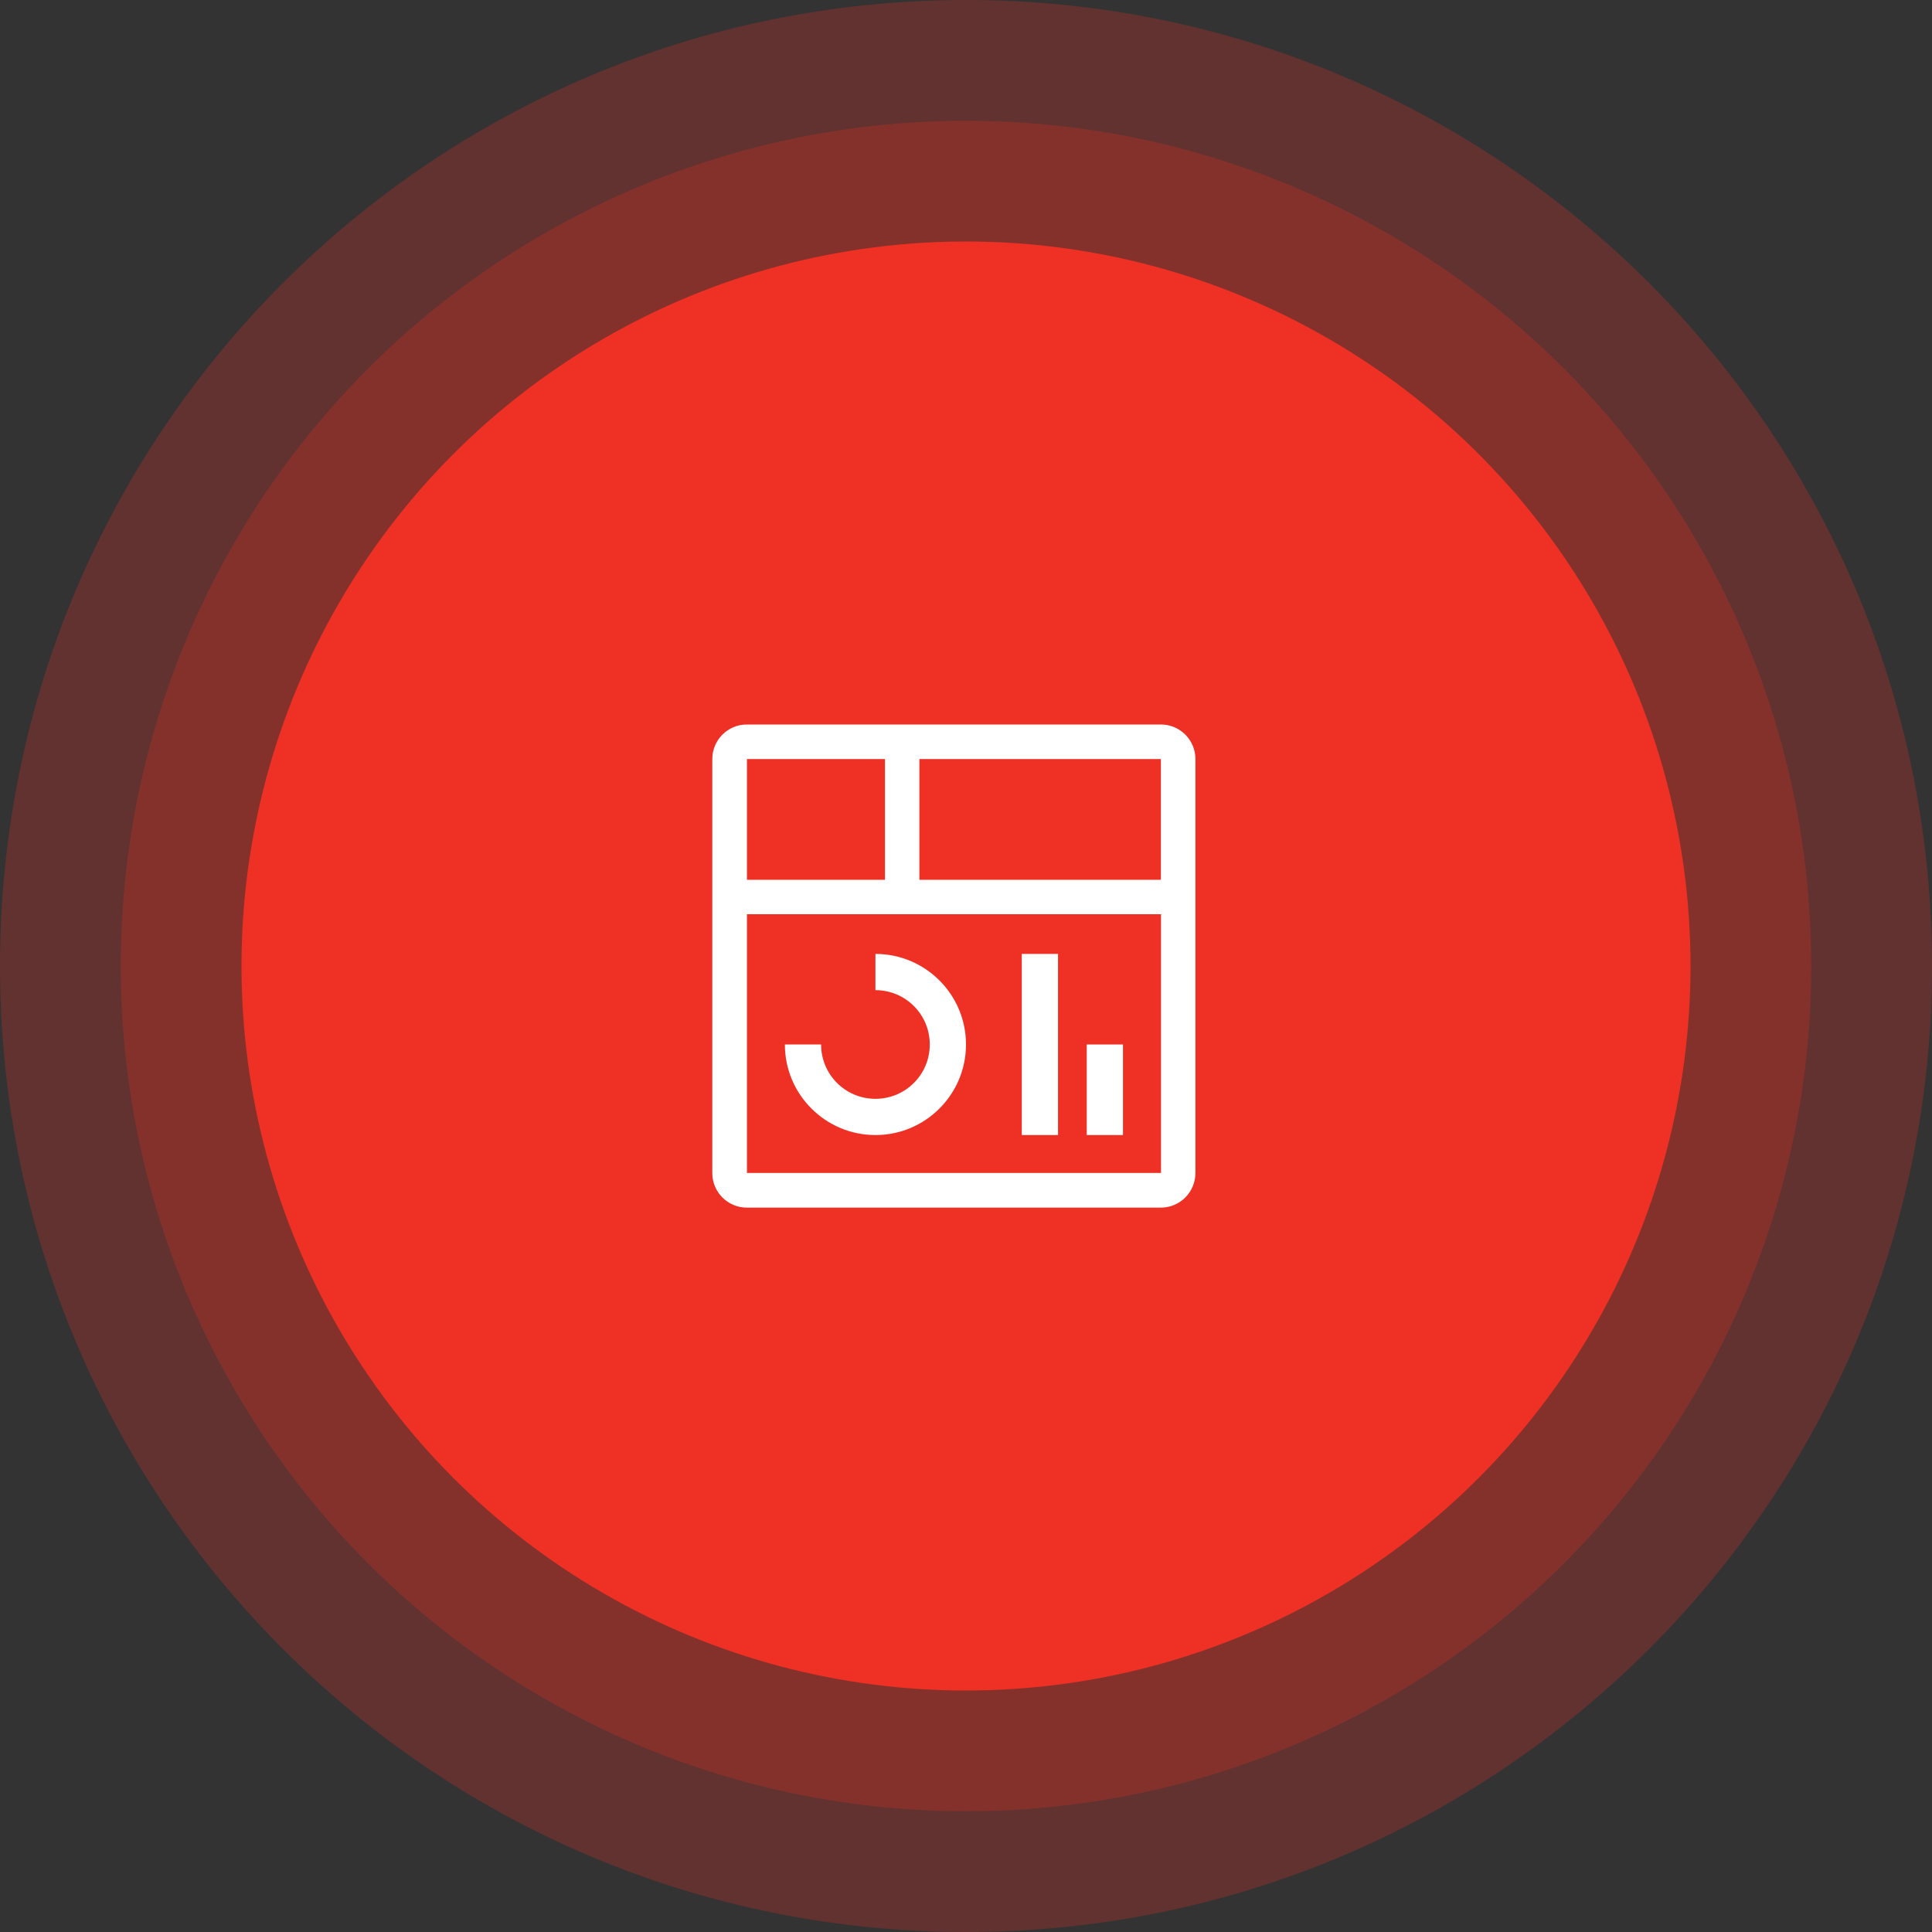 <?xml version="1.0" encoding="UTF-8"?> <svg xmlns="http://www.w3.org/2000/svg" id="Laag_2" viewBox="0 0 160 160"><rect x="0" y="0" width="160" height="160" fill="#333333" stroke="none"/><defs><style>.cls-1{fill:#fff;}.cls-1,.cls-2,.cls-3,.cls-4{stroke-width:0px;}.cls-2,.cls-3,.cls-4{fill:#ee3124;}.cls-3{opacity:.25;}.cls-3,.cls-4{isolation:isolate;}.cls-4{opacity:.25;}</style></defs><g id="Laag_1-2"><g id="Group_1418"><path id="Path_72" class="cls-3" d="M80,0c44.18,0,80,35.82,80,80s-35.82,80-80,80S0,124.18,0,80,35.82,0,80,0Z"></path><circle id="Ellipse_3" class="cls-4" cx="80" cy="80" r="70"></circle><circle id="Ellipse_28" class="cls-2" cx="80" cy="80" r="60"></circle></g><g id="dashboard"><path id="Path_109" class="cls-1" d="M90,86.5h3v7.5h-3v-7.5Z"></path><path id="Path_110" class="cls-1" d="M84.62,79h3v15h-3v-15Z"></path><path id="Path_111" class="cls-1" d="M72.5,94c-4.14,0-7.5-3.36-7.5-7.5h3c0,2.49,2.01,4.5,4.5,4.5s4.5-2.01,4.5-4.5-2.01-4.5-4.5-4.5v-3c4.14,0,7.5,3.36,7.5,7.5s-3.36,7.5-7.5,7.5Z"></path><path id="Path_112" class="cls-1" d="M96.14,60h-34.29c-1.58,0-2.86,1.28-2.86,2.86v34.29c0,1.58,1.28,2.86,2.86,2.86h34.29c1.58,0,2.85-1.28,2.86-2.86v-34.29c0-1.58-1.28-2.86-2.86-2.86ZM96.14,72.86h-20v-10h20v10ZM73.29,62.86v10h-11.43v-10h11.43ZM61.86,97.14v-21.43h34.29v21.43h-34.29Z"></path></g></g></svg> 